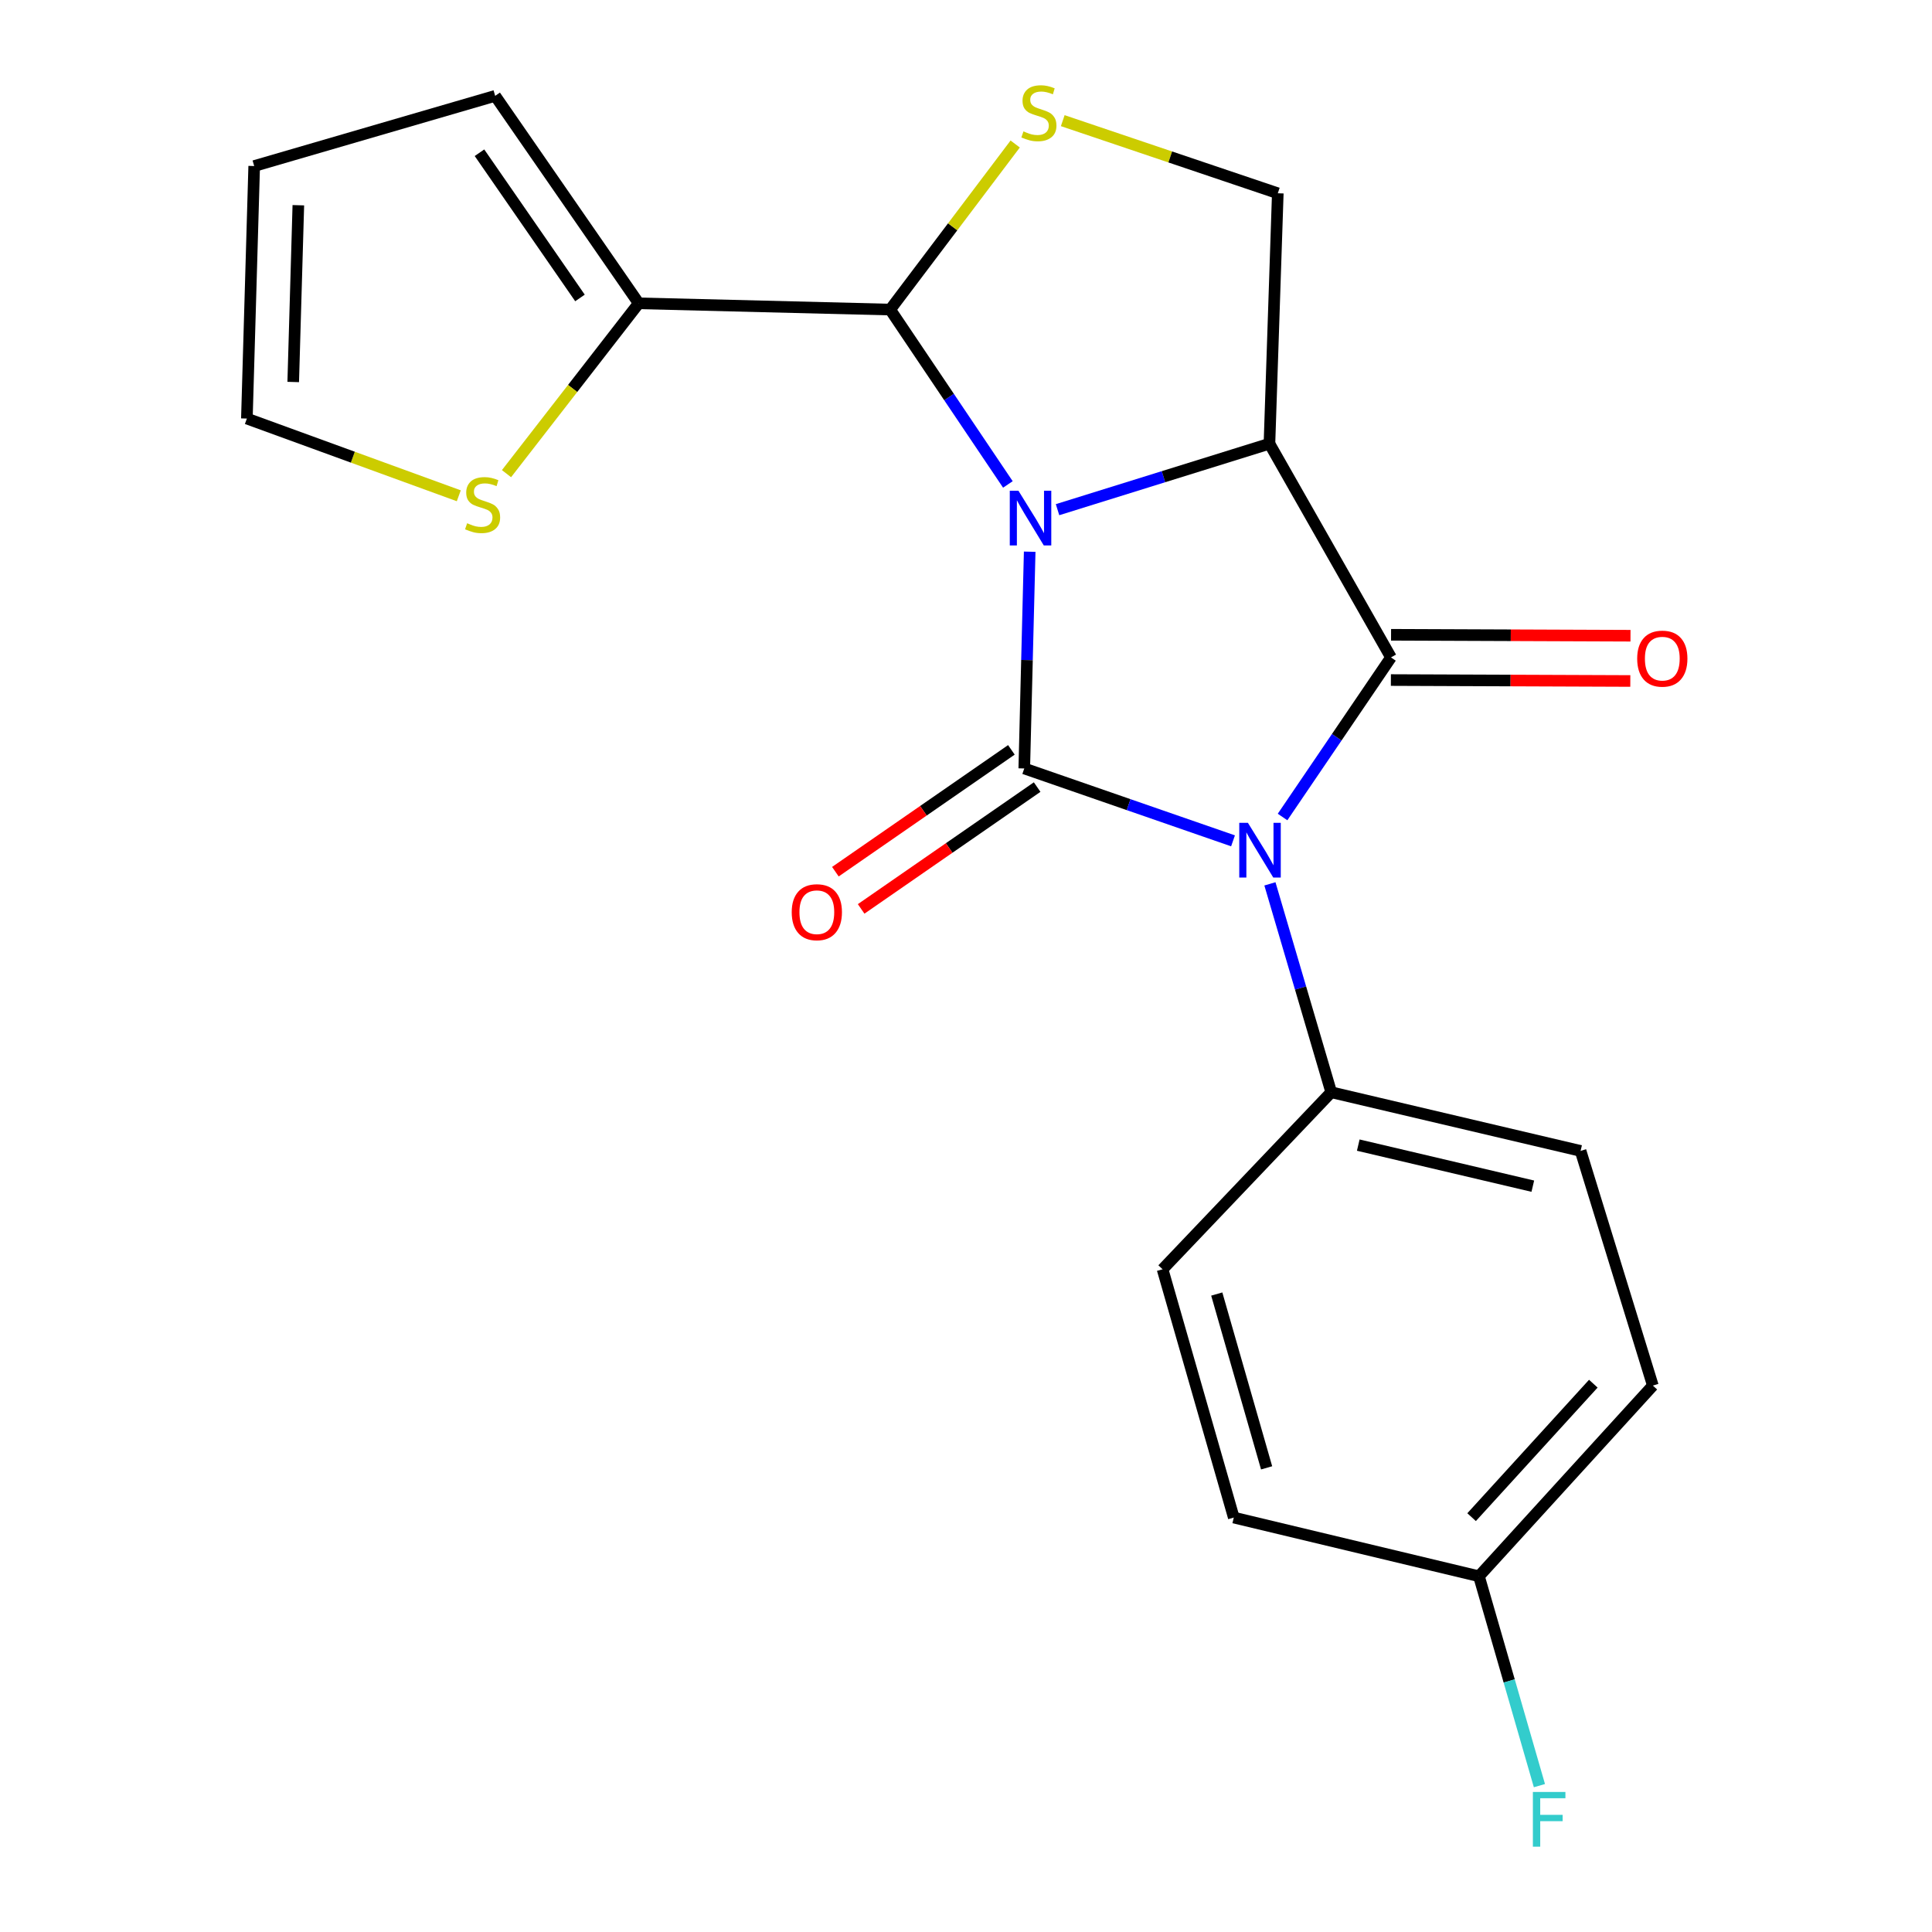 <?xml version='1.0' encoding='iso-8859-1'?>
<svg version='1.1' baseProfile='full'
              xmlns='http://www.w3.org/2000/svg'
                      xmlns:rdkit='http://www.rdkit.org/xml'
                      xmlns:xlink='http://www.w3.org/1999/xlink'
                  xml:space='preserve'
width='1000px' height='1000px' viewBox='0 0 1000 1000'>
<!-- END OF HEADER -->
<rect style='opacity:1.0;fill:#FFFFFF;stroke:none' width='1000' height='1000' x='0' y='0'> </rect>
<path class='bond-0' d='M 532.966,285.562 L 531.563,341.66' style='fill:none;fill-rule:evenodd;stroke:#0000FF;stroke-width:6px;stroke-linecap:butt;stroke-linejoin:miter;stroke-opacity:1' />
<path class='bond-0' d='M 531.563,341.66 L 530.16,397.757' style='fill:none;fill-rule:evenodd;stroke:#000000;stroke-width:6px;stroke-linecap:butt;stroke-linejoin:miter;stroke-opacity:1' />
<path class='bond-2' d='M 547.379,263.809 L 602.221,246.735' style='fill:none;fill-rule:evenodd;stroke:#0000FF;stroke-width:6px;stroke-linecap:butt;stroke-linejoin:miter;stroke-opacity:1' />
<path class='bond-2' d='M 602.221,246.735 L 657.062,229.661' style='fill:none;fill-rule:evenodd;stroke:#000000;stroke-width:6px;stroke-linecap:butt;stroke-linejoin:miter;stroke-opacity:1' />
<path class='bond-4' d='M 521.679,250.748 L 491.214,205.492' style='fill:none;fill-rule:evenodd;stroke:#0000FF;stroke-width:6px;stroke-linecap:butt;stroke-linejoin:miter;stroke-opacity:1' />
<path class='bond-4' d='M 491.214,205.492 L 460.748,160.236' style='fill:none;fill-rule:evenodd;stroke:#000000;stroke-width:6px;stroke-linecap:butt;stroke-linejoin:miter;stroke-opacity:1' />
<path class='bond-1' d='M 530.16,397.757 L 584.187,416.486' style='fill:none;fill-rule:evenodd;stroke:#000000;stroke-width:6px;stroke-linecap:butt;stroke-linejoin:miter;stroke-opacity:1' />
<path class='bond-1' d='M 584.187,416.486 L 638.213,435.216' style='fill:none;fill-rule:evenodd;stroke:#0000FF;stroke-width:6px;stroke-linecap:butt;stroke-linejoin:miter;stroke-opacity:1' />
<path class='bond-9' d='M 523.493,388.126 L 477.942,419.656' style='fill:none;fill-rule:evenodd;stroke:#000000;stroke-width:6px;stroke-linecap:butt;stroke-linejoin:miter;stroke-opacity:1' />
<path class='bond-9' d='M 477.942,419.656 L 432.392,451.186' style='fill:none;fill-rule:evenodd;stroke:#FF0000;stroke-width:6px;stroke-linecap:butt;stroke-linejoin:miter;stroke-opacity:1' />
<path class='bond-9' d='M 536.827,407.389 L 491.277,438.919' style='fill:none;fill-rule:evenodd;stroke:#000000;stroke-width:6px;stroke-linecap:butt;stroke-linejoin:miter;stroke-opacity:1' />
<path class='bond-9' d='M 491.277,438.919 L 445.726,470.45' style='fill:none;fill-rule:evenodd;stroke:#FF0000;stroke-width:6px;stroke-linecap:butt;stroke-linejoin:miter;stroke-opacity:1' />
<path class='bond-8' d='M 657.308,457.483 L 673.175,511.415' style='fill:none;fill-rule:evenodd;stroke:#0000FF;stroke-width:6px;stroke-linecap:butt;stroke-linejoin:miter;stroke-opacity:1' />
<path class='bond-8' d='M 673.175,511.415 L 689.042,565.346' style='fill:none;fill-rule:evenodd;stroke:#000000;stroke-width:6px;stroke-linecap:butt;stroke-linejoin:miter;stroke-opacity:1' />
<path class='bond-22' d='M 663.85,422.882 L 691.908,381.581' style='fill:none;fill-rule:evenodd;stroke:#0000FF;stroke-width:6px;stroke-linecap:butt;stroke-linejoin:miter;stroke-opacity:1' />
<path class='bond-22' d='M 691.908,381.581 L 719.967,340.28' style='fill:none;fill-rule:evenodd;stroke:#000000;stroke-width:6px;stroke-linecap:butt;stroke-linejoin:miter;stroke-opacity:1' />
<path class='bond-3' d='M 657.062,229.661 L 719.967,340.28' style='fill:none;fill-rule:evenodd;stroke:#000000;stroke-width:6px;stroke-linecap:butt;stroke-linejoin:miter;stroke-opacity:1' />
<path class='bond-6' d='M 657.062,229.661 L 661.384,100.038' style='fill:none;fill-rule:evenodd;stroke:#000000;stroke-width:6px;stroke-linecap:butt;stroke-linejoin:miter;stroke-opacity:1' />
<path class='bond-11' d='M 719.921,351.994 L 781.885,352.236' style='fill:none;fill-rule:evenodd;stroke:#000000;stroke-width:6px;stroke-linecap:butt;stroke-linejoin:miter;stroke-opacity:1' />
<path class='bond-11' d='M 781.885,352.236 L 843.849,352.477' style='fill:none;fill-rule:evenodd;stroke:#FF0000;stroke-width:6px;stroke-linecap:butt;stroke-linejoin:miter;stroke-opacity:1' />
<path class='bond-11' d='M 720.012,328.566 L 781.976,328.808' style='fill:none;fill-rule:evenodd;stroke:#000000;stroke-width:6px;stroke-linecap:butt;stroke-linejoin:miter;stroke-opacity:1' />
<path class='bond-11' d='M 781.976,328.808 L 843.94,329.049' style='fill:none;fill-rule:evenodd;stroke:#FF0000;stroke-width:6px;stroke-linecap:butt;stroke-linejoin:miter;stroke-opacity:1' />
<path class='bond-5' d='M 460.748,160.236 L 493.105,117.387' style='fill:none;fill-rule:evenodd;stroke:#000000;stroke-width:6px;stroke-linecap:butt;stroke-linejoin:miter;stroke-opacity:1' />
<path class='bond-5' d='M 493.105,117.387 L 525.461,74.538' style='fill:none;fill-rule:evenodd;stroke:#CCCC00;stroke-width:6px;stroke-linecap:butt;stroke-linejoin:miter;stroke-opacity:1' />
<path class='bond-7' d='M 460.748,160.236 L 330.605,156.995' style='fill:none;fill-rule:evenodd;stroke:#000000;stroke-width:6px;stroke-linecap:butt;stroke-linejoin:miter;stroke-opacity:1' />
<path class='bond-21' d='M 550.078,62.452 L 605.731,81.245' style='fill:none;fill-rule:evenodd;stroke:#CCCC00;stroke-width:6px;stroke-linecap:butt;stroke-linejoin:miter;stroke-opacity:1' />
<path class='bond-21' d='M 605.731,81.245 L 661.384,100.038' style='fill:none;fill-rule:evenodd;stroke:#000000;stroke-width:6px;stroke-linecap:butt;stroke-linejoin:miter;stroke-opacity:1' />
<path class='bond-10' d='M 330.605,156.995 L 296.385,201.079' style='fill:none;fill-rule:evenodd;stroke:#000000;stroke-width:6px;stroke-linecap:butt;stroke-linejoin:miter;stroke-opacity:1' />
<path class='bond-10' d='M 296.385,201.079 L 262.166,245.164' style='fill:none;fill-rule:evenodd;stroke:#CCCC00;stroke-width:6px;stroke-linecap:butt;stroke-linejoin:miter;stroke-opacity:1' />
<path class='bond-12' d='M 330.605,156.995 L 256.299,49.616' style='fill:none;fill-rule:evenodd;stroke:#000000;stroke-width:6px;stroke-linecap:butt;stroke-linejoin:miter;stroke-opacity:1' />
<path class='bond-12' d='M 300.194,154.219 L 248.18,79.054' style='fill:none;fill-rule:evenodd;stroke:#000000;stroke-width:6px;stroke-linecap:butt;stroke-linejoin:miter;stroke-opacity:1' />
<path class='bond-15' d='M 689.042,565.346 L 818.104,595.712' style='fill:none;fill-rule:evenodd;stroke:#000000;stroke-width:6px;stroke-linecap:butt;stroke-linejoin:miter;stroke-opacity:1' />
<path class='bond-15' d='M 703.036,592.706 L 793.379,613.962' style='fill:none;fill-rule:evenodd;stroke:#000000;stroke-width:6px;stroke-linecap:butt;stroke-linejoin:miter;stroke-opacity:1' />
<path class='bond-16' d='M 689.042,565.346 L 601.746,656.976' style='fill:none;fill-rule:evenodd;stroke:#000000;stroke-width:6px;stroke-linecap:butt;stroke-linejoin:miter;stroke-opacity:1' />
<path class='bond-13' d='M 237.465,256.615 L 182.624,236.63' style='fill:none;fill-rule:evenodd;stroke:#CCCC00;stroke-width:6px;stroke-linecap:butt;stroke-linejoin:miter;stroke-opacity:1' />
<path class='bond-13' d='M 182.624,236.63 L 127.783,216.645' style='fill:none;fill-rule:evenodd;stroke:#000000;stroke-width:6px;stroke-linecap:butt;stroke-linejoin:miter;stroke-opacity:1' />
<path class='bond-14' d='M 256.299,49.616 L 131.57,85.942' style='fill:none;fill-rule:evenodd;stroke:#000000;stroke-width:6px;stroke-linecap:butt;stroke-linejoin:miter;stroke-opacity:1' />
<path class='bond-23' d='M 127.783,216.645 L 131.57,85.942' style='fill:none;fill-rule:evenodd;stroke:#000000;stroke-width:6px;stroke-linecap:butt;stroke-linejoin:miter;stroke-opacity:1' />
<path class='bond-23' d='M 151.769,197.718 L 154.42,106.226' style='fill:none;fill-rule:evenodd;stroke:#000000;stroke-width:6px;stroke-linecap:butt;stroke-linejoin:miter;stroke-opacity:1' />
<path class='bond-19' d='M 818.104,595.712 L 855.511,717.173' style='fill:none;fill-rule:evenodd;stroke:#000000;stroke-width:6px;stroke-linecap:butt;stroke-linejoin:miter;stroke-opacity:1' />
<path class='bond-18' d='M 601.746,656.976 L 638.606,785.492' style='fill:none;fill-rule:evenodd;stroke:#000000;stroke-width:6px;stroke-linecap:butt;stroke-linejoin:miter;stroke-opacity:1' />
<path class='bond-18' d='M 629.795,669.794 L 655.597,759.756' style='fill:none;fill-rule:evenodd;stroke:#000000;stroke-width:6px;stroke-linecap:butt;stroke-linejoin:miter;stroke-opacity:1' />
<path class='bond-17' d='M 765.508,815.871 L 638.606,785.492' style='fill:none;fill-rule:evenodd;stroke:#000000;stroke-width:6px;stroke-linecap:butt;stroke-linejoin:miter;stroke-opacity:1' />
<path class='bond-20' d='M 765.508,815.871 L 781.155,870.058' style='fill:none;fill-rule:evenodd;stroke:#000000;stroke-width:6px;stroke-linecap:butt;stroke-linejoin:miter;stroke-opacity:1' />
<path class='bond-20' d='M 781.155,870.058 L 796.801,924.246' style='fill:none;fill-rule:evenodd;stroke:#33CCCC;stroke-width:6px;stroke-linecap:butt;stroke-linejoin:miter;stroke-opacity:1' />
<path class='bond-24' d='M 765.508,815.871 L 855.511,717.173' style='fill:none;fill-rule:evenodd;stroke:#000000;stroke-width:6px;stroke-linecap:butt;stroke-linejoin:miter;stroke-opacity:1' />
<path class='bond-24' d='M 761.698,785.28 L 824.7,716.192' style='fill:none;fill-rule:evenodd;stroke:#000000;stroke-width:6px;stroke-linecap:butt;stroke-linejoin:miter;stroke-opacity:1' />
<path  class='atom-0' d='M 527.141 254.001
L 536.421 269.001
Q 537.341 270.481, 538.821 273.161
Q 540.301 275.841, 540.381 276.001
L 540.381 254.001
L 544.141 254.001
L 544.141 282.321
L 540.261 282.321
L 530.301 265.921
Q 529.141 264.001, 527.901 261.801
Q 526.701 259.601, 526.341 258.921
L 526.341 282.321
L 522.661 282.321
L 522.661 254.001
L 527.141 254.001
' fill='#0000FF'/>
<path  class='atom-2' d='M 645.921 425.898
L 655.201 440.898
Q 656.121 442.378, 657.601 445.058
Q 659.081 447.738, 659.161 447.898
L 659.161 425.898
L 662.921 425.898
L 662.921 454.218
L 659.041 454.218
L 649.081 437.818
Q 647.921 435.898, 646.681 433.698
Q 645.481 431.498, 645.121 430.818
L 645.121 454.218
L 641.441 454.218
L 641.441 425.898
L 645.921 425.898
' fill='#0000FF'/>
<path  class='atom-6' d='M 529.735 68.004
Q 530.055 68.124, 531.375 68.684
Q 532.695 69.244, 534.135 69.604
Q 535.615 69.924, 537.055 69.924
Q 539.735 69.924, 541.295 68.644
Q 542.855 67.324, 542.855 65.044
Q 542.855 63.484, 542.055 62.524
Q 541.295 61.564, 540.095 61.044
Q 538.895 60.524, 536.895 59.924
Q 534.375 59.164, 532.855 58.444
Q 531.375 57.724, 530.295 56.204
Q 529.255 54.684, 529.255 52.124
Q 529.255 48.564, 531.655 46.364
Q 534.095 44.164, 538.895 44.164
Q 542.175 44.164, 545.895 45.724
L 544.975 48.804
Q 541.575 47.404, 539.015 47.404
Q 536.255 47.404, 534.735 48.564
Q 533.215 49.684, 533.255 51.644
Q 533.255 53.164, 534.015 54.084
Q 534.815 55.004, 535.935 55.524
Q 537.095 56.044, 539.015 56.644
Q 541.575 57.444, 543.095 58.244
Q 544.615 59.044, 545.695 60.684
Q 546.815 62.284, 546.815 65.044
Q 546.815 68.964, 544.175 71.084
Q 541.575 73.164, 537.215 73.164
Q 534.695 73.164, 532.775 72.604
Q 530.895 72.084, 528.655 71.164
L 529.735 68.004
' fill='#CCCC00'/>
<path  class='atom-10' d='M 409.794 472.156
Q 409.794 465.356, 413.154 461.556
Q 416.514 457.756, 422.794 457.756
Q 429.074 457.756, 432.434 461.556
Q 435.794 465.356, 435.794 472.156
Q 435.794 479.036, 432.394 482.956
Q 428.994 486.836, 422.794 486.836
Q 416.554 486.836, 413.154 482.956
Q 409.794 479.076, 409.794 472.156
M 422.794 483.636
Q 427.114 483.636, 429.434 480.756
Q 431.794 477.836, 431.794 472.156
Q 431.794 466.596, 429.434 463.796
Q 427.114 460.956, 422.794 460.956
Q 418.474 460.956, 416.114 463.756
Q 413.794 466.556, 413.794 472.156
Q 413.794 477.876, 416.114 480.756
Q 418.474 483.636, 422.794 483.636
' fill='#FF0000'/>
<path  class='atom-11' d='M 241.791 270.826
Q 242.111 270.946, 243.431 271.506
Q 244.751 272.066, 246.191 272.426
Q 247.671 272.746, 249.111 272.746
Q 251.791 272.746, 253.351 271.466
Q 254.911 270.146, 254.911 267.866
Q 254.911 266.306, 254.111 265.346
Q 253.351 264.386, 252.151 263.866
Q 250.951 263.346, 248.951 262.746
Q 246.431 261.986, 244.911 261.266
Q 243.431 260.546, 242.351 259.026
Q 241.311 257.506, 241.311 254.946
Q 241.311 251.386, 243.711 249.186
Q 246.151 246.986, 250.951 246.986
Q 254.231 246.986, 257.951 248.546
L 257.031 251.626
Q 253.631 250.226, 251.071 250.226
Q 248.311 250.226, 246.791 251.386
Q 245.271 252.506, 245.311 254.466
Q 245.311 255.986, 246.071 256.906
Q 246.871 257.826, 247.991 258.346
Q 249.151 258.866, 251.071 259.466
Q 253.631 260.266, 255.151 261.066
Q 256.671 261.866, 257.751 263.506
Q 258.871 265.106, 258.871 267.866
Q 258.871 271.786, 256.231 273.906
Q 253.631 275.986, 249.271 275.986
Q 246.751 275.986, 244.831 275.426
Q 242.951 274.906, 240.711 273.986
L 241.791 270.826
' fill='#CCCC00'/>
<path  class='atom-12' d='M 847.405 340.907
Q 847.405 334.107, 850.765 330.307
Q 854.125 326.507, 860.405 326.507
Q 866.685 326.507, 870.045 330.307
Q 873.405 334.107, 873.405 340.907
Q 873.405 347.787, 870.005 351.707
Q 866.605 355.587, 860.405 355.587
Q 854.165 355.587, 850.765 351.707
Q 847.405 347.827, 847.405 340.907
M 860.405 352.387
Q 864.725 352.387, 867.045 349.507
Q 869.405 346.587, 869.405 340.907
Q 869.405 335.347, 867.045 332.547
Q 864.725 329.707, 860.405 329.707
Q 856.085 329.707, 853.725 332.507
Q 851.405 335.307, 851.405 340.907
Q 851.405 346.627, 853.725 349.507
Q 856.085 352.387, 860.405 352.387
' fill='#FF0000'/>
<path  class='atom-21' d='M 793.415 927.519
L 810.255 927.519
L 810.255 930.759
L 797.215 930.759
L 797.215 939.359
L 808.815 939.359
L 808.815 942.639
L 797.215 942.639
L 797.215 955.839
L 793.415 955.839
L 793.415 927.519
' fill='#33CCCC'/>
</svg>
